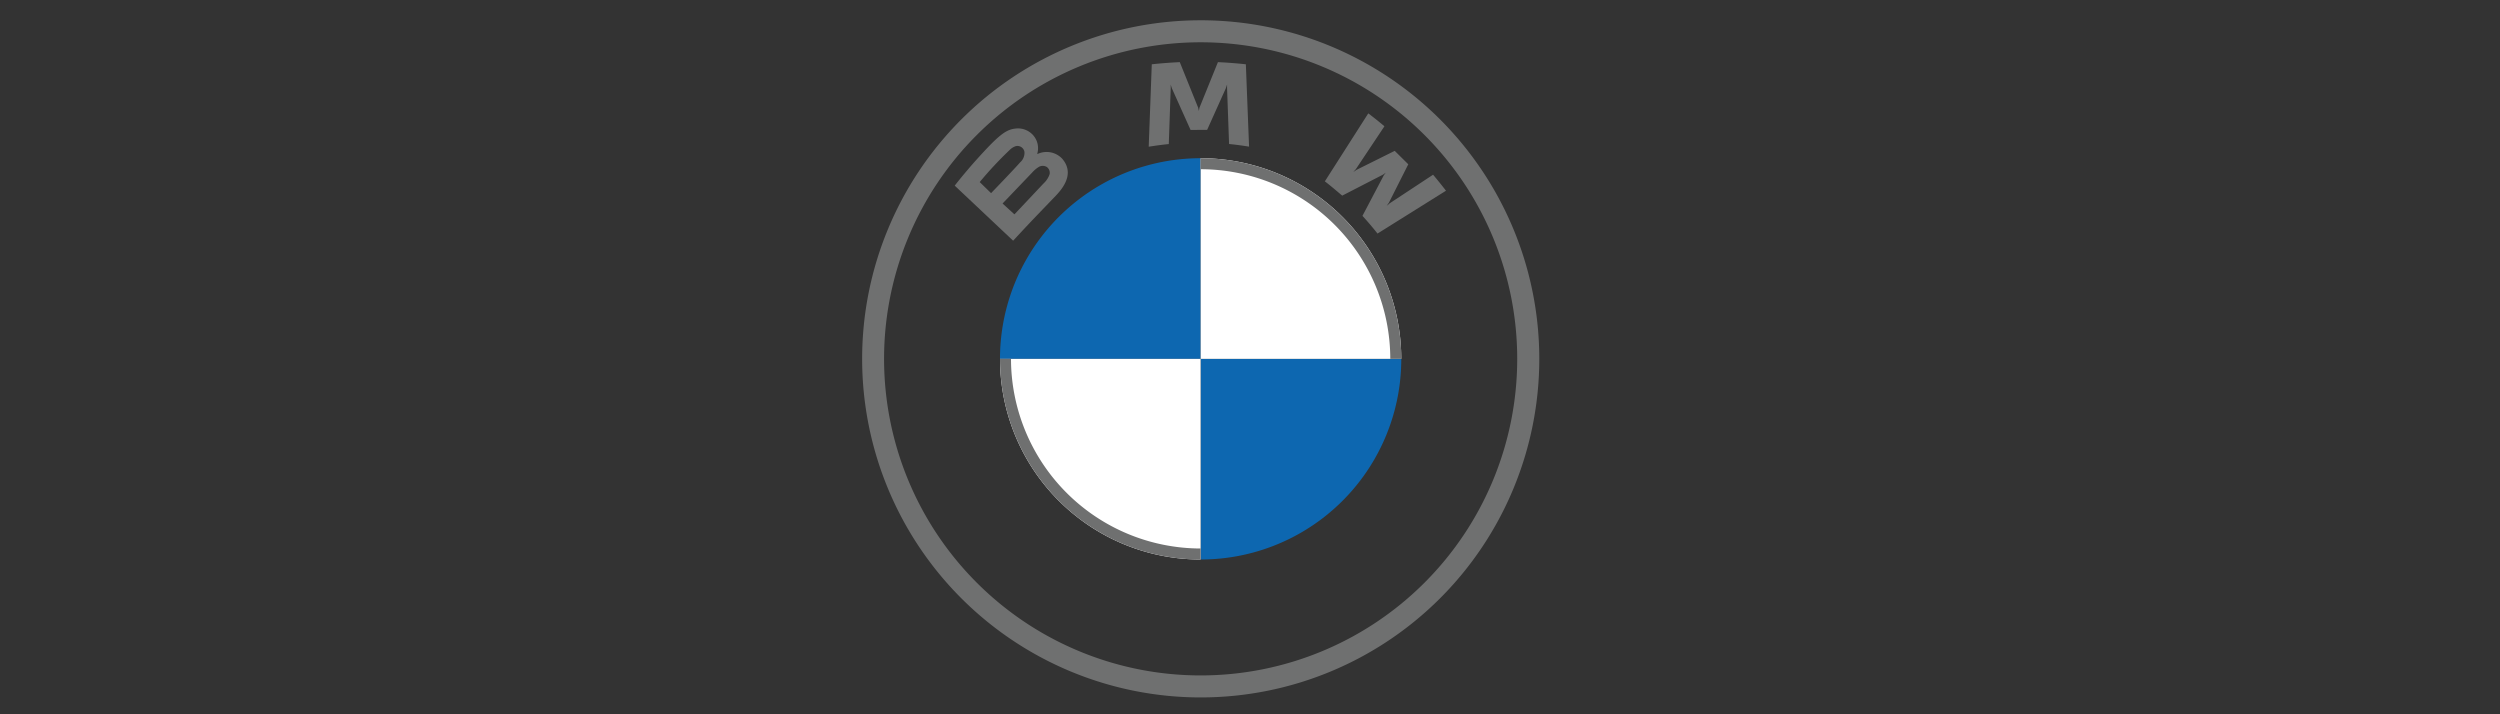 <svg id="Layer_1" data-name="Layer 1" xmlns="http://www.w3.org/2000/svg" viewBox="0 0 350 100"><rect x="0" y="0" width="350" height="100" fill="#333333" stroke="none"/><defs><style>.cls-1{fill:#0d67b0;}.cls-2{fill:#fff;}.cls-3{fill:#6f7070;}</style></defs><g id="BMW-logo-grey-fallback-53px"><g id="BMW-logo"><g id="BMW-logo-fallback"><g id="BMW_Grey-Colour_RGB-2" data-name="BMW Grey-Colour RGB-2"><g id="BMW_Grey-Colour_RGB" data-name="BMW Grey-Colour RGB"><g id="g3375"><g id="g3381"><g id="g3355"><path id="path21" class="cls-1" d="M196.18,50.24a28.07,28.07,0,0,1-28.09,28.09V50.24ZM168.09,22.15V50.24H140A28.08,28.08,0,0,1,168.09,22.15Z"/></g><path id="path21-3" class="cls-2" d="M168.09,22.15a28.08,28.08,0,0,1,28.09,28.09H168.09V22.15ZM140,50.24h28.09V78.33A28.08,28.08,0,0,1,140,50.24Z"/></g></g><g id="g3393"><path id="path14" class="cls-3" d="M168.09,22.15v1.54h0a26.58,26.58,0,0,1,26.55,26.55h1.54a28.09,28.09,0,0,0-28.09-28.09h0m0,54.64a26.59,26.59,0,0,1-26.55-26.55H140a28.09,28.09,0,0,0,28.09,28.09m0-75.49a47.4,47.4,0,1,0,47.41,47.4,47.4,47.4,0,0,0-47.41-47.4Zm44.32,47.4A44.32,44.32,0,1,1,168.09,5.92,44.32,44.32,0,0,1,212.41,50.24Z"/></g><g id="g3386"><g id="Group"><path id="B_22d" class="cls-3" d="M147.84,27.37c1.51-1.58,2.37-3.41.86-5.16a3,3,0,0,0-3.36-.69l-.11.05,0-.1a2.74,2.74,0,0,0-.95-2.88,2.84,2.84,0,0,0-2.12-.59c-1.42.14-2.52,1.11-5.5,4.41-.9,1-2.21,2.56-3,3.58l8.18,7.71C144.59,30.72,145.7,29.61,147.84,27.37Zm-10.68-1.88A52.08,52.08,0,0,1,141.35,21a2.16,2.16,0,0,1,.86-.54,1,1,0,0,1,1.21.78,1.76,1.76,0,0,1-.61,1.5c-.87,1-4.06,4.3-4.06,4.3Zm3.2,3,4.13-4.32a4.31,4.31,0,0,1,.94-.8,1.1,1.1,0,0,1,1.11,0,1,1,0,0,1,.41,1,3,3,0,0,1-.8,1.26c-.43.45-4.12,4.38-4.13,4.38ZM169,18.18l2.62-5.83.17-.52,0,.54.28,7.79c.91.09,1.86.22,2.8.37L174.42,9c-1.31-.14-2.61-.24-3.91-.3l-2.58,6.37-.09.47-.1-.47-2.57-6.37c-1.31.06-2.61.16-3.92.3l-.43,11.54c.94-.15,1.89-.28,2.81-.37l.27-7.79,0-.54.16.52,2.62,5.83Zm21.76,12.06c.64.69,1.57,1.79,2.09,2.46l9.59-6c-.48-.62-1.24-1.57-1.81-2.24l-6.07,4-.42.36.31-.45L197.16,23l-1.9-1.88-5.35,2.66-.45.31.36-.41,4-6c-.71-.6-1.39-1.15-2.26-1.81l-6.08,9.52c.77.58,1.78,1.45,2.43,2l5.73-2.95.37-.27-.27.36-3,5.7Z"/></g></g></g></g></g></g></g></svg>